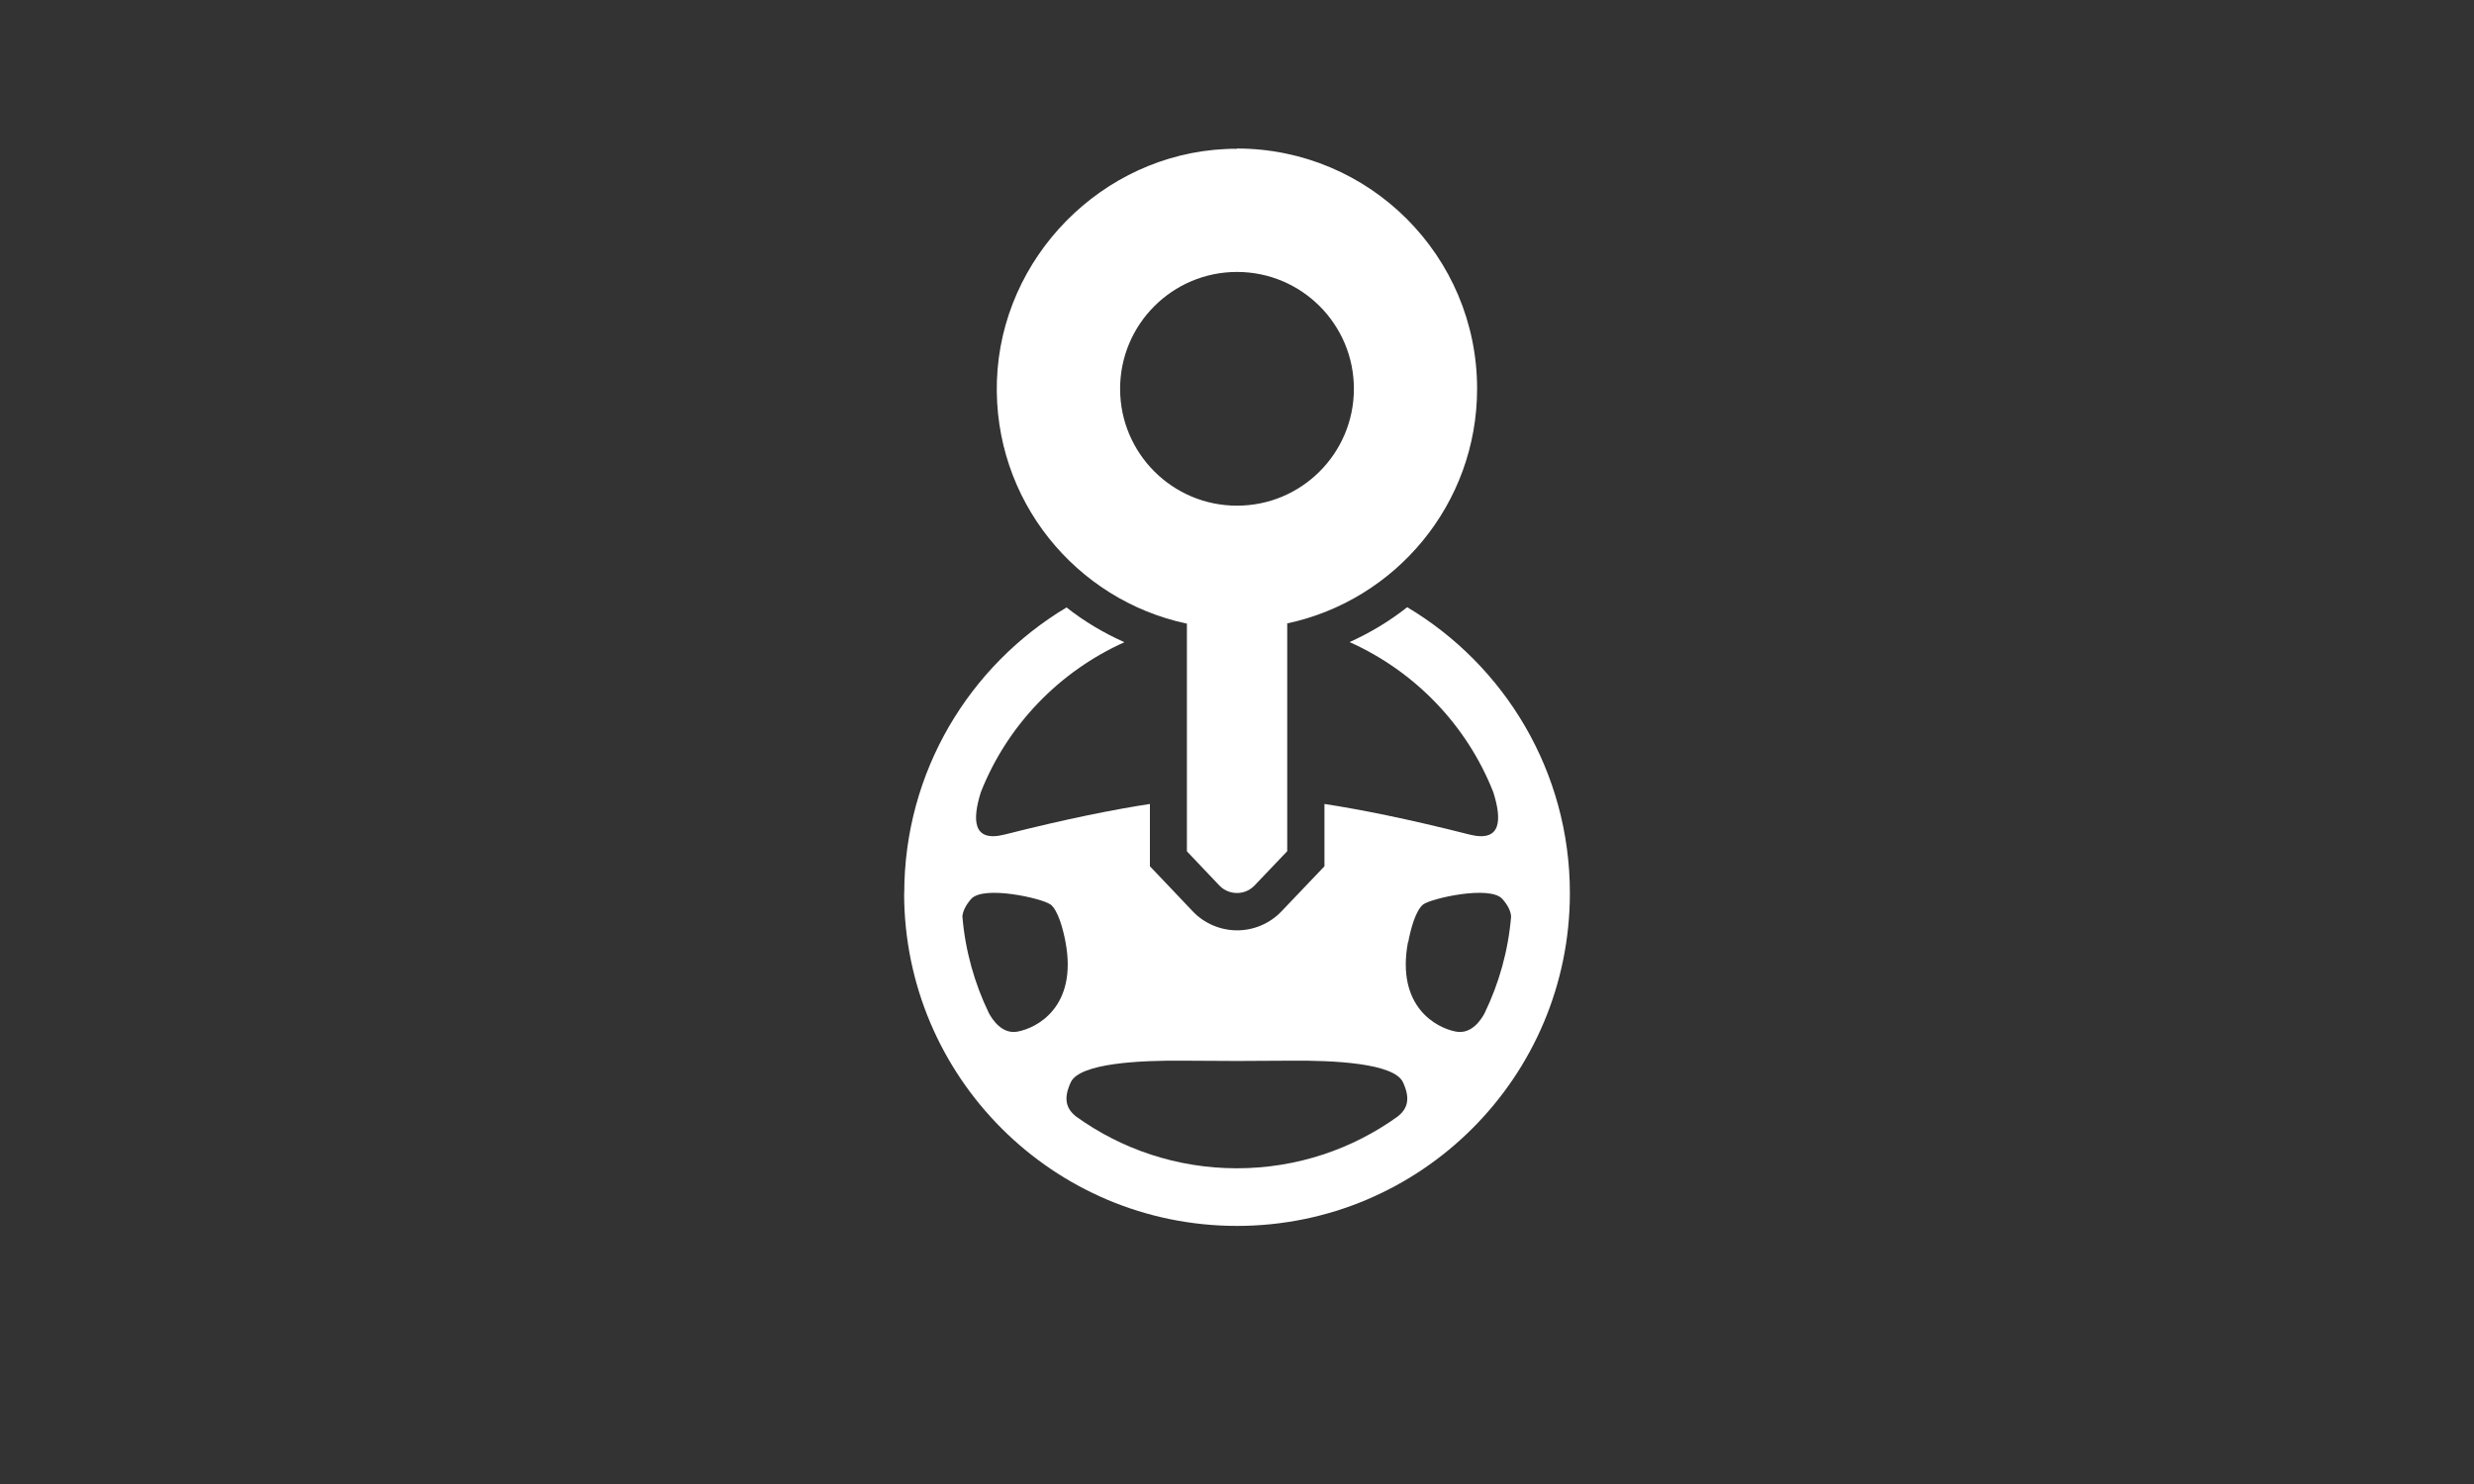 <?xml version="1.0" encoding="UTF-8"?><svg id="Livello_1" xmlns="http://www.w3.org/2000/svg" viewBox="0 0 200 120"><rect x="0" y="0" width="200" height="120" fill="#333333" stroke="none"/><defs><style>.cls-1{fill:#fff;}</style></defs><path class="cls-1" d="m73.09,72.22c0,14.86,12.05,26.91,26.91,26.91s26.91-12.05,26.91-26.91c0-9.83-5.28-18.43-13.15-23.12-1.42,1.12-2.99,2.07-4.66,2.82,5.29,2.37,9.49,6.73,11.62,12.14.69,2.19.7,4.09-1.94,3.42-5.03-1.28-8.85-2.03-11.71-2.47v5.04l-.83.87-2.64,2.77c-.93.98-2.24,1.54-3.59,1.54s-2.67-.56-3.6-1.55l-2.62-2.76-.83-.87v-5.04c-2.86.44-6.69,1.19-11.73,2.47-2.64.67-2.62-1.23-1.94-3.42,2.13-5.4,6.33-9.76,11.61-12.13-1.69-.75-3.26-1.69-4.68-2.81-7.86,4.7-13.12,13.29-13.12,23.11Zm40.75,3.97c.2-1.08.61-2.59,1.22-3.06.61-.47,5.4-1.58,6.4-.43.49.56.66,1,.7,1.4-.23,2.78-.98,5.42-2.14,7.82-.26.5-1.04,1.73-2.31,1.5-1.58-.29-4.86-2.01-3.89-7.23Zm-18.1,9.58c2.83.03,5.67.03,8.5,0,3.65-.04,8.44.21,9.17,1.73.67,1.42.31,2.19-.4,2.77-3.66,2.64-8.16,4.2-13.02,4.2s-9.36-1.56-13.02-4.2c-.71-.58-1.07-1.35-.4-2.77.73-1.52,5.52-1.77,9.17-1.73Zm-10.82-12.64c.61.47,1.02,1.98,1.22,3.06.97,5.22-2.3,6.94-3.89,7.23-1.26.23-2.04-1-2.31-1.5-1.16-2.4-1.91-5.04-2.14-7.82.04-.39.22-.84.7-1.4,1.01-1.15,5.79-.04,6.4.43Z"/><path class="cls-1" d="m100,12.03c-.31,0-.61,0-.92.02-9.99.46-18.16,8.76-18.49,18.75-.31,9.62,6.38,17.73,15.36,19.63v18.41l2.62,2.76c.39.41.91.61,1.43.61s1.03-.2,1.42-.61l2.64-2.77v-18.42c8.77-1.87,15.35-9.65,15.35-18.98,0-10.72-8.69-19.42-19.42-19.42Zm0,9.96c5.22,0,9.45,4.23,9.45,9.45s-4.23,9.45-9.45,9.45-9.45-4.23-9.45-9.45,4.23-9.45,9.45-9.45Z"/></svg>
